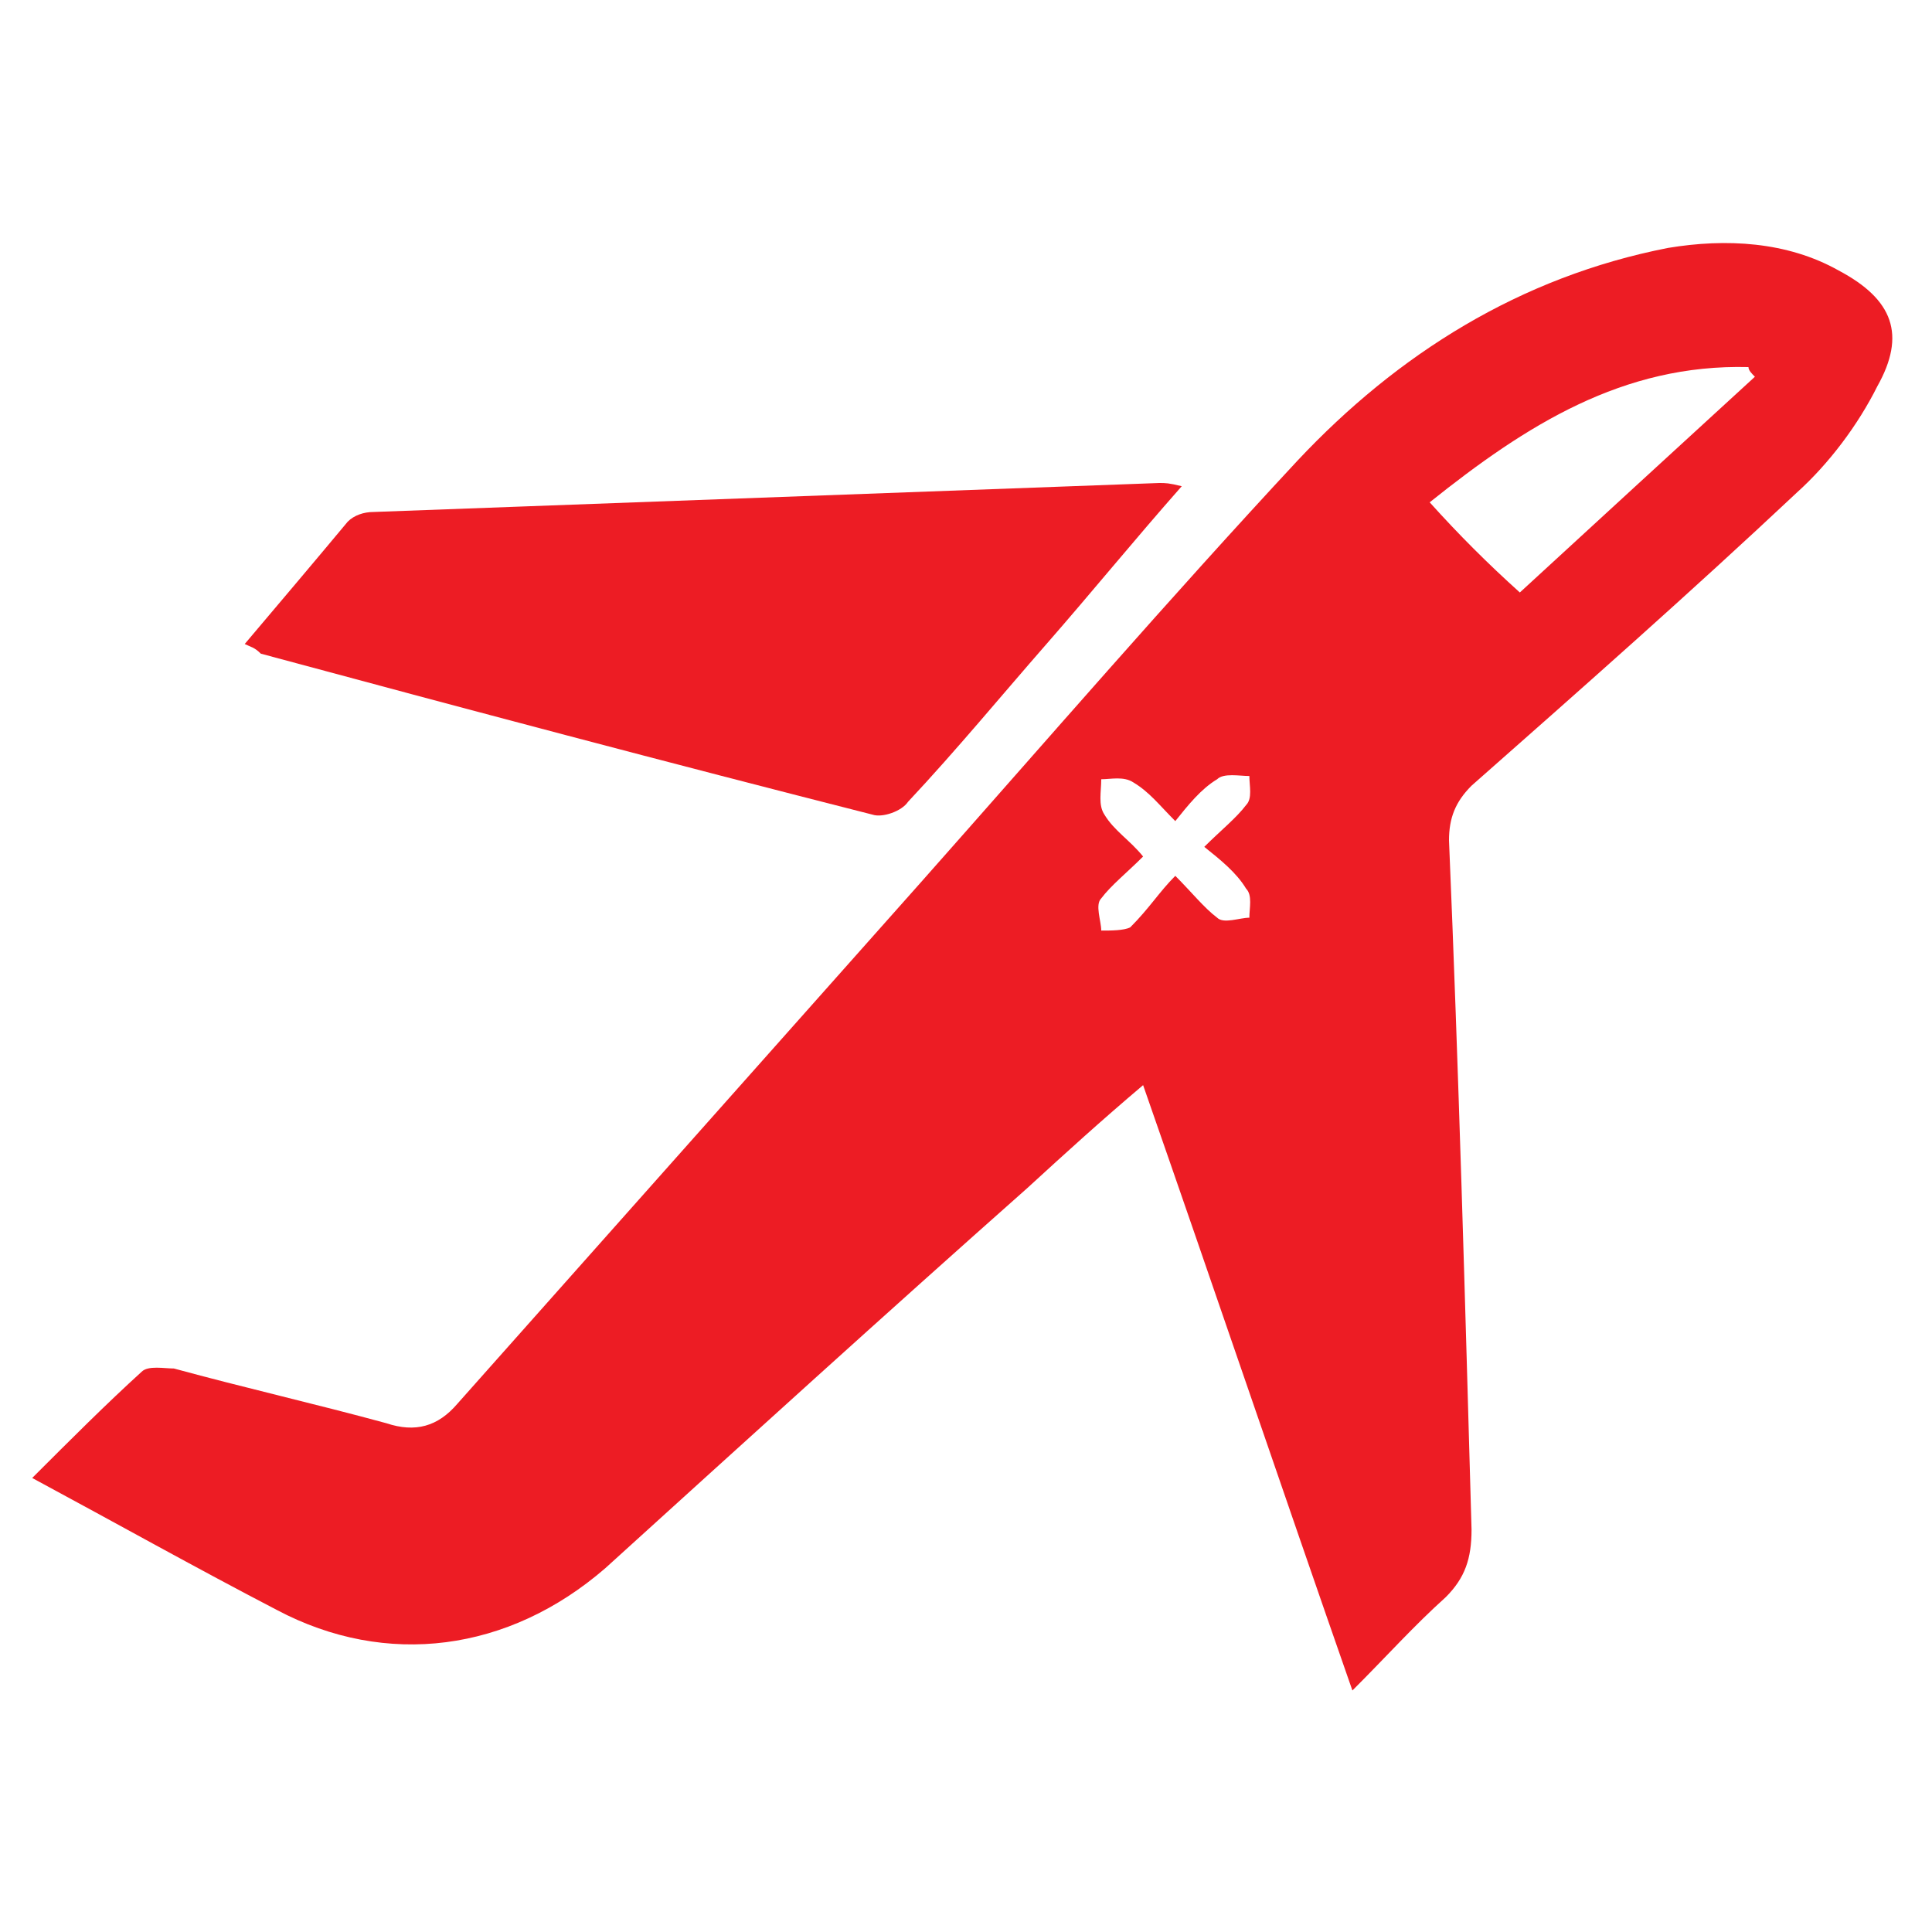<?xml version="1.0" encoding="utf-8"?>
<!-- Generator: Adobe Illustrator 22.0.0, SVG Export Plug-In . SVG Version: 6.00 Build 0)  -->
<svg version="1.1" id="Layer_1" xmlns="http://www.w3.org/2000/svg" xmlns:xlink="http://www.w3.org/1999/xlink" x="0px" y="0px"
	 viewBox="0 0 60 60" style="enable-background:new 0 0 60 60;" xml:space="preserve">
<style type="text/css">
	.st0{fill:#ED1C24;}
</style>
<g>
	<path class="st0" d="M1,45.9c1.2-1.2,2.3-2.3,3.4-3.3c0.2-0.2,0.7-0.1,1-0.1c2.2,0.6,4.4,1.1,6.6,1.7c0.9,0.3,1.6,0.1,2.2-0.6
		c4.8-5.4,9.6-10.8,14.4-16.2c3.9-4.4,7.7-8.8,11.7-13.1c3.1-3.3,6.9-5.7,11.5-6.6c1.8-0.3,3.7-0.2,5.3,0.7c1.7,0.9,2.1,2,1.2,3.6
		c-0.6,1.2-1.5,2.4-2.5,3.3c-3.3,3.1-6.7,6.1-10.1,9.1c-0.5,0.5-0.7,1-0.7,1.7c0.3,7.1,0.5,14.3,0.7,21.4c0,0.9-0.2,1.5-0.8,2.1
		c-1,0.9-1.8,1.8-2.9,2.9c-2.2-6.3-4.3-12.5-6.5-18.8c-1.3,1.1-2.4,2.1-3.6,3.2c-4.4,3.9-8.8,7.9-13.1,11.8
		C15.8,51.3,12,51.8,8.6,50C6.1,48.7,3.6,47.3,1,45.9z M47.2,18.4c2.5-2.3,4.9-4.5,7.3-6.7c-0.1-0.1-0.2-0.2-0.2-0.3
		c-3.9-0.1-6.9,1.8-9.9,4.2C45.3,16.6,46.2,17.5,47.2,18.4z M36.5,27.2c0.5,0.5,0.9,1,1.3,1.3c0.2,0.2,0.7,0,1,0
		c0-0.3,0.1-0.7-0.1-0.9c-0.3-0.5-0.8-0.9-1.3-1.3c0.5-0.5,1-0.9,1.3-1.3c0.2-0.2,0.1-0.6,0.1-0.9c-0.3,0-0.8-0.1-1,0.1
		c-0.5,0.3-0.9,0.8-1.3,1.3c-0.5-0.5-0.8-0.9-1.3-1.2c-0.3-0.2-0.7-0.1-1-0.1c0,0.4-0.1,0.8,0.1,1.1c0.3,0.5,0.8,0.8,1.2,1.3
		c-0.5,0.5-1,0.9-1.3,1.3c-0.2,0.2,0,0.7,0,1c0.3,0,0.7,0,0.9-0.1C35.7,28.2,36,27.7,36.5,27.2z"/>
	<path class="st0" d="M7.6,20c1.1-1.3,2.2-2.6,3.2-3.8c0.2-0.2,0.5-0.3,0.8-0.3c8.1-0.3,16.3-0.6,24.4-0.9c0.2,0,0.3,0,0.7,0.1
		c-1.5,1.7-2.8,3.3-4.2,4.9c-1.4,1.6-2.8,3.3-4.3,4.9c-0.2,0.3-0.8,0.5-1.1,0.4c-6.3-1.6-12.7-3.3-19-5C7.9,20.1,7.8,20.1,7.6,20z"
		/>
</g>
</svg>
